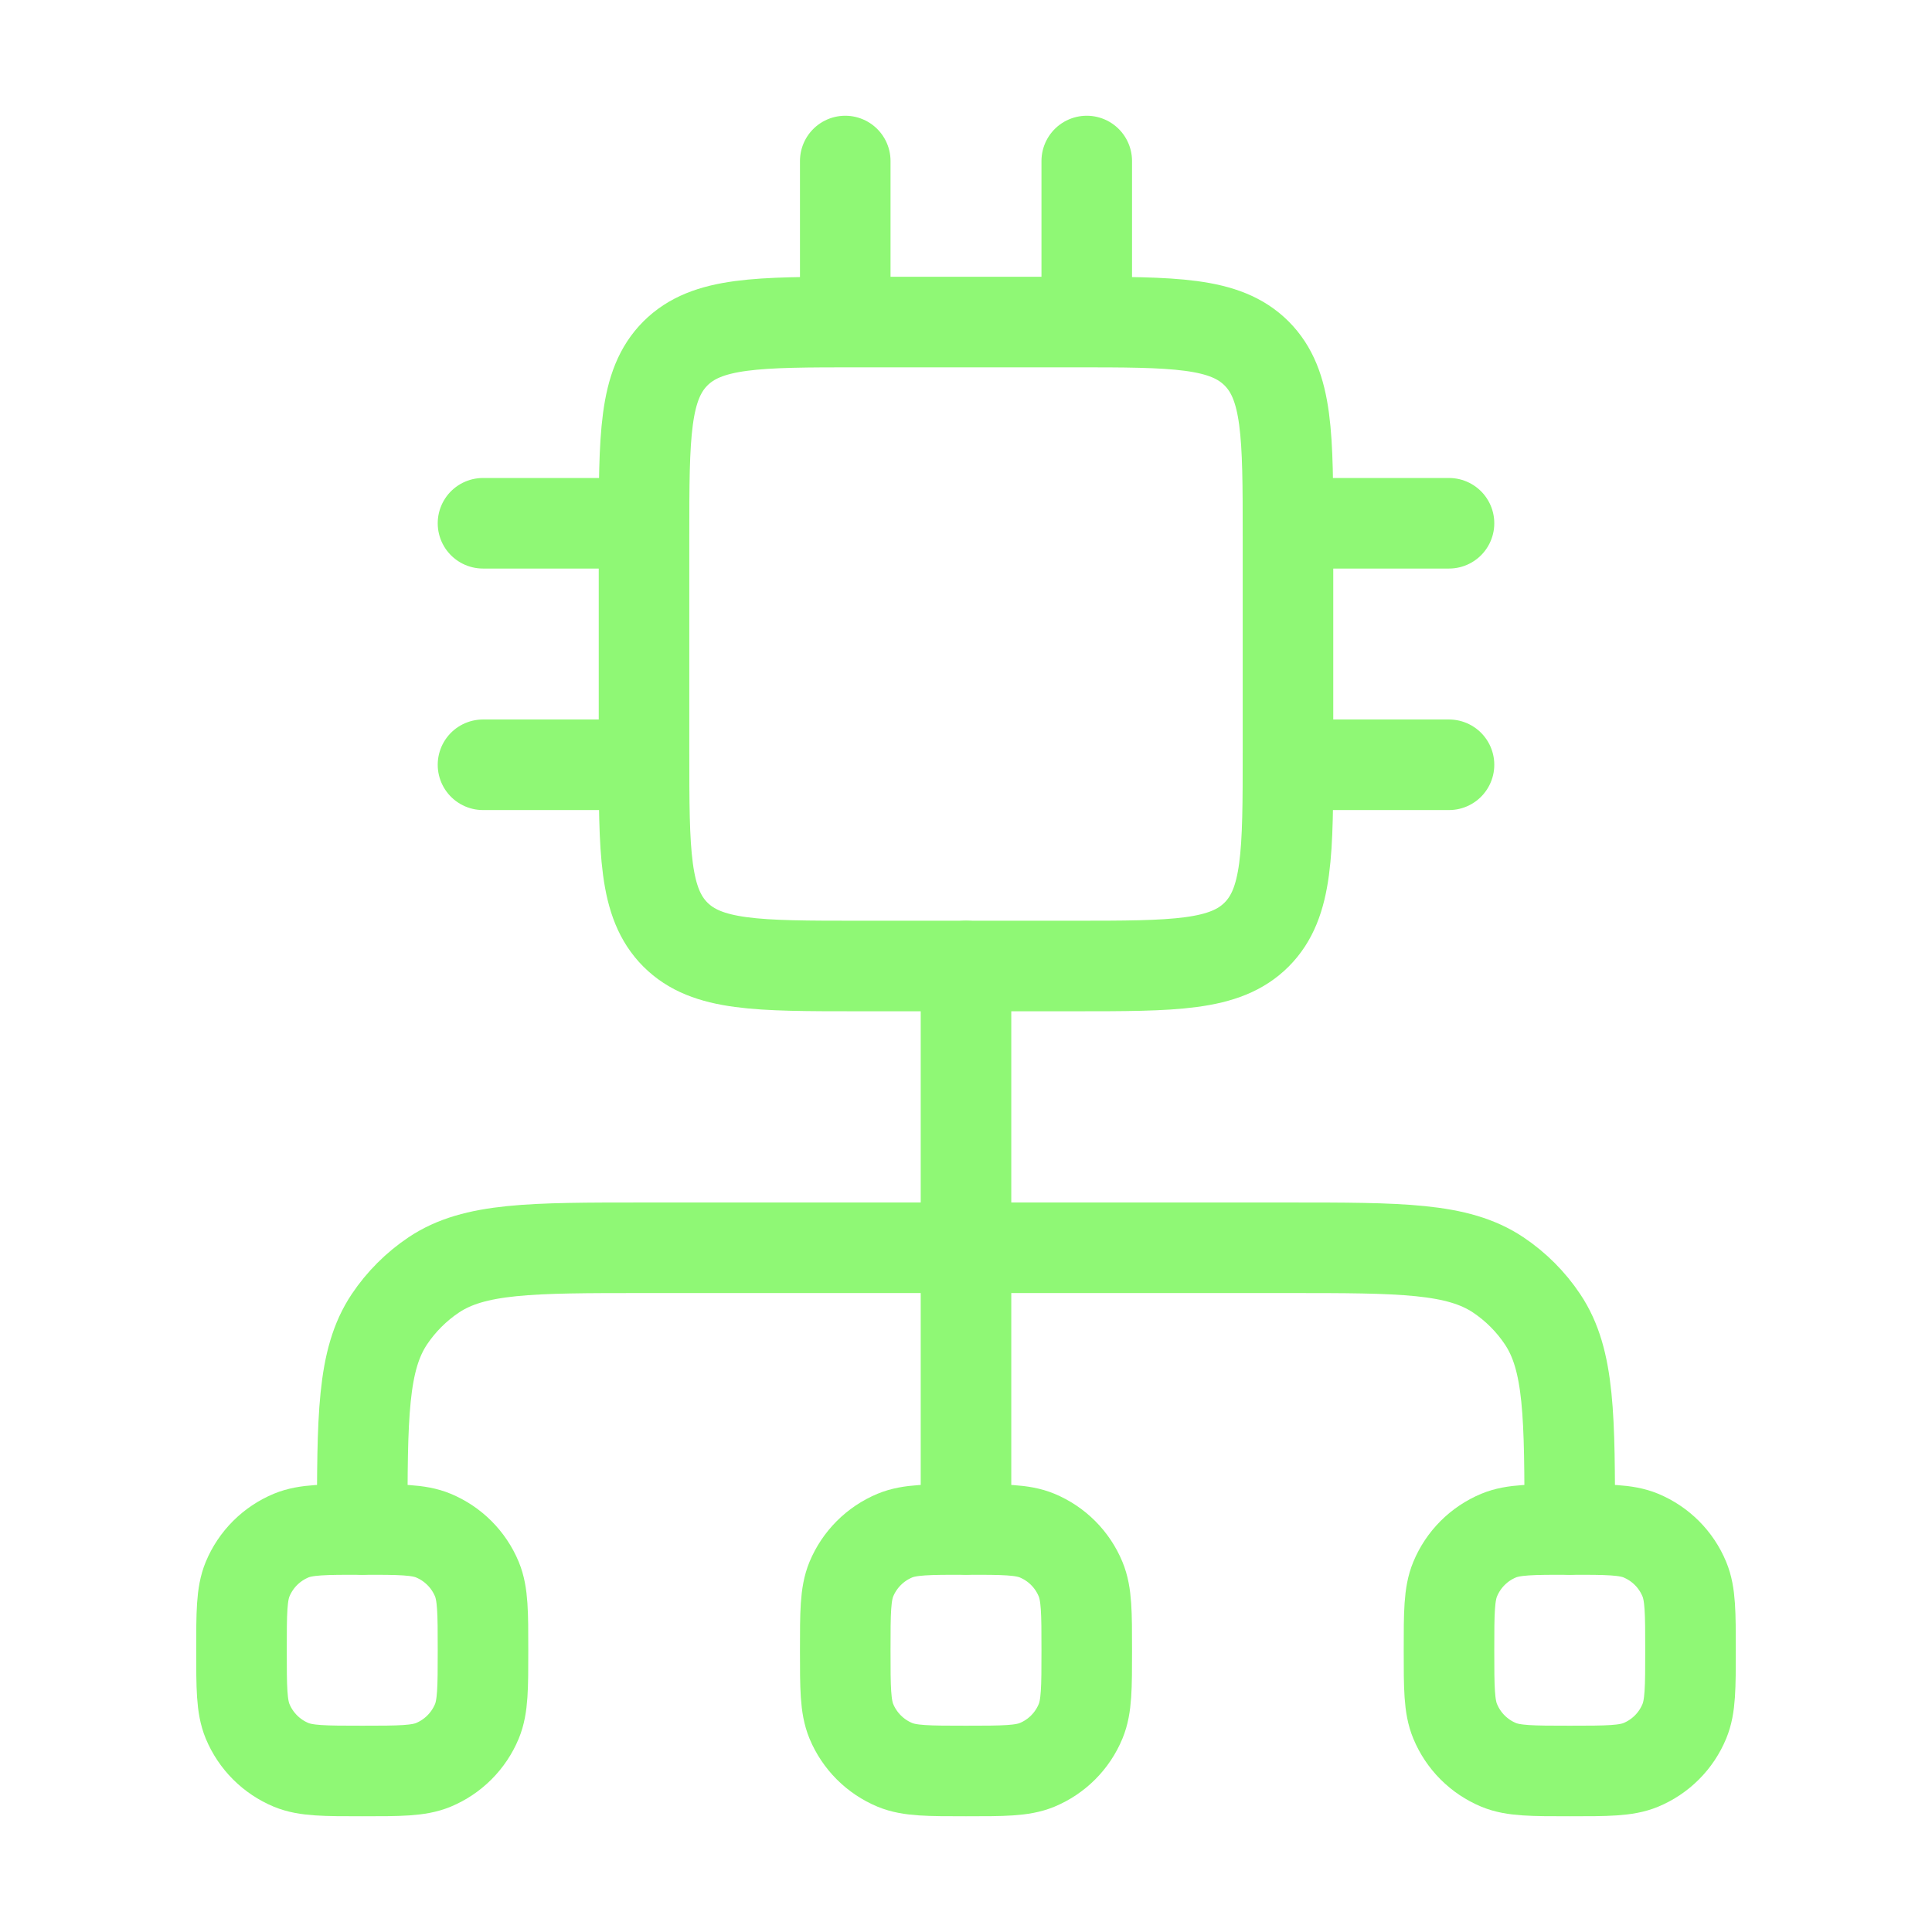 <svg width="32" height="32" viewBox="0 0 32 32" fill="none" xmlns="http://www.w3.org/2000/svg">
<path d="M14 2.667V5.334M18 2.667V5.334M10.667 8.667H8M10.667 12.667H8M24 8.667H21.333M24 12.667H21.333M17.778 5.334H14.222C12.546 5.334 11.708 5.334 11.187 5.854C10.667 6.375 10.667 7.213 10.667 8.889V12.445C10.667 14.121 10.667 14.959 11.187 15.48C11.708 16 12.546 16 14.222 16H17.778C19.454 16 20.292 16 20.813 15.48C21.333 14.959 21.333 14.121 21.333 12.445V8.889C21.333 7.213 21.333 6.375 20.813 5.854C20.292 5.334 19.454 5.334 17.778 5.334Z" stroke="#8FF875" stroke-width="1.5" stroke-linecap="round" stroke-linejoin="round"/>
<path d="M4.823 29.232C5.068 29.333 5.379 29.333 6 29.333C6.621 29.333 6.932 29.333 7.177 29.232C7.504 29.096 7.763 28.837 7.899 28.51C8 28.265 8 27.954 8 27.333C8 26.712 8 26.401 7.899 26.156C7.763 25.829 7.504 25.57 7.177 25.434C6.932 25.333 6.621 25.333 6 25.333C5.379 25.333 5.068 25.333 4.823 25.434C4.496 25.57 4.237 25.829 4.101 26.156C4 26.401 4 26.712 4 27.333C4 27.954 4 28.265 4.101 28.51C4.237 28.837 4.496 29.096 4.823 29.232Z" stroke="#8FF875" stroke-width="1.5" stroke-linejoin="round"/>
<path d="M14.823 29.232C15.068 29.333 15.379 29.333 16 29.333C16.621 29.333 16.932 29.333 17.177 29.232C17.504 29.096 17.763 28.837 17.898 28.51C18 28.265 18 27.954 18 27.333C18 26.712 18 26.401 17.898 26.156C17.763 25.829 17.504 25.57 17.177 25.434C16.932 25.333 16.621 25.333 16 25.333C15.379 25.333 15.068 25.333 14.823 25.434C14.496 25.57 14.237 25.829 14.101 26.156C14 26.401 14 26.712 14 27.333C14 27.954 14 28.265 14.101 28.51C14.237 28.837 14.496 29.096 14.823 29.232Z" stroke="#8FF875" stroke-width="1.5" stroke-linejoin="round"/>
<path d="M16 25.333V16" stroke="#8FF875" stroke-width="1.5" stroke-linecap="round" stroke-linejoin="round"/>
<path d="M6 25.334C6 23.461 6 22.525 6.449 21.852C6.644 21.561 6.894 21.311 7.185 21.116C7.858 20.667 8.794 20.667 10.667 20.667H21.333C23.206 20.667 24.142 20.667 24.815 21.116C25.106 21.311 25.356 21.561 25.55 21.852C26 22.525 26 23.461 26 25.334" stroke="#8FF875" stroke-width="1.5" stroke-linecap="round" stroke-linejoin="round"/>
<path d="M24.823 29.232C25.068 29.333 25.379 29.333 26 29.333C26.621 29.333 26.932 29.333 27.177 29.232C27.504 29.096 27.763 28.837 27.898 28.51C28 28.265 28 27.954 28 27.333C28 26.712 28 26.401 27.898 26.156C27.763 25.829 27.504 25.57 27.177 25.434C26.932 25.333 26.621 25.333 26 25.333C25.379 25.333 25.068 25.333 24.823 25.434C24.496 25.57 24.237 25.829 24.102 26.156C24 26.401 24 26.712 24 27.333C24 27.954 24 28.265 24.102 28.51C24.237 28.837 24.496 29.096 24.823 29.232Z" stroke="#8FF875" stroke-width="1.5" stroke-linejoin="round"/>
</svg>
